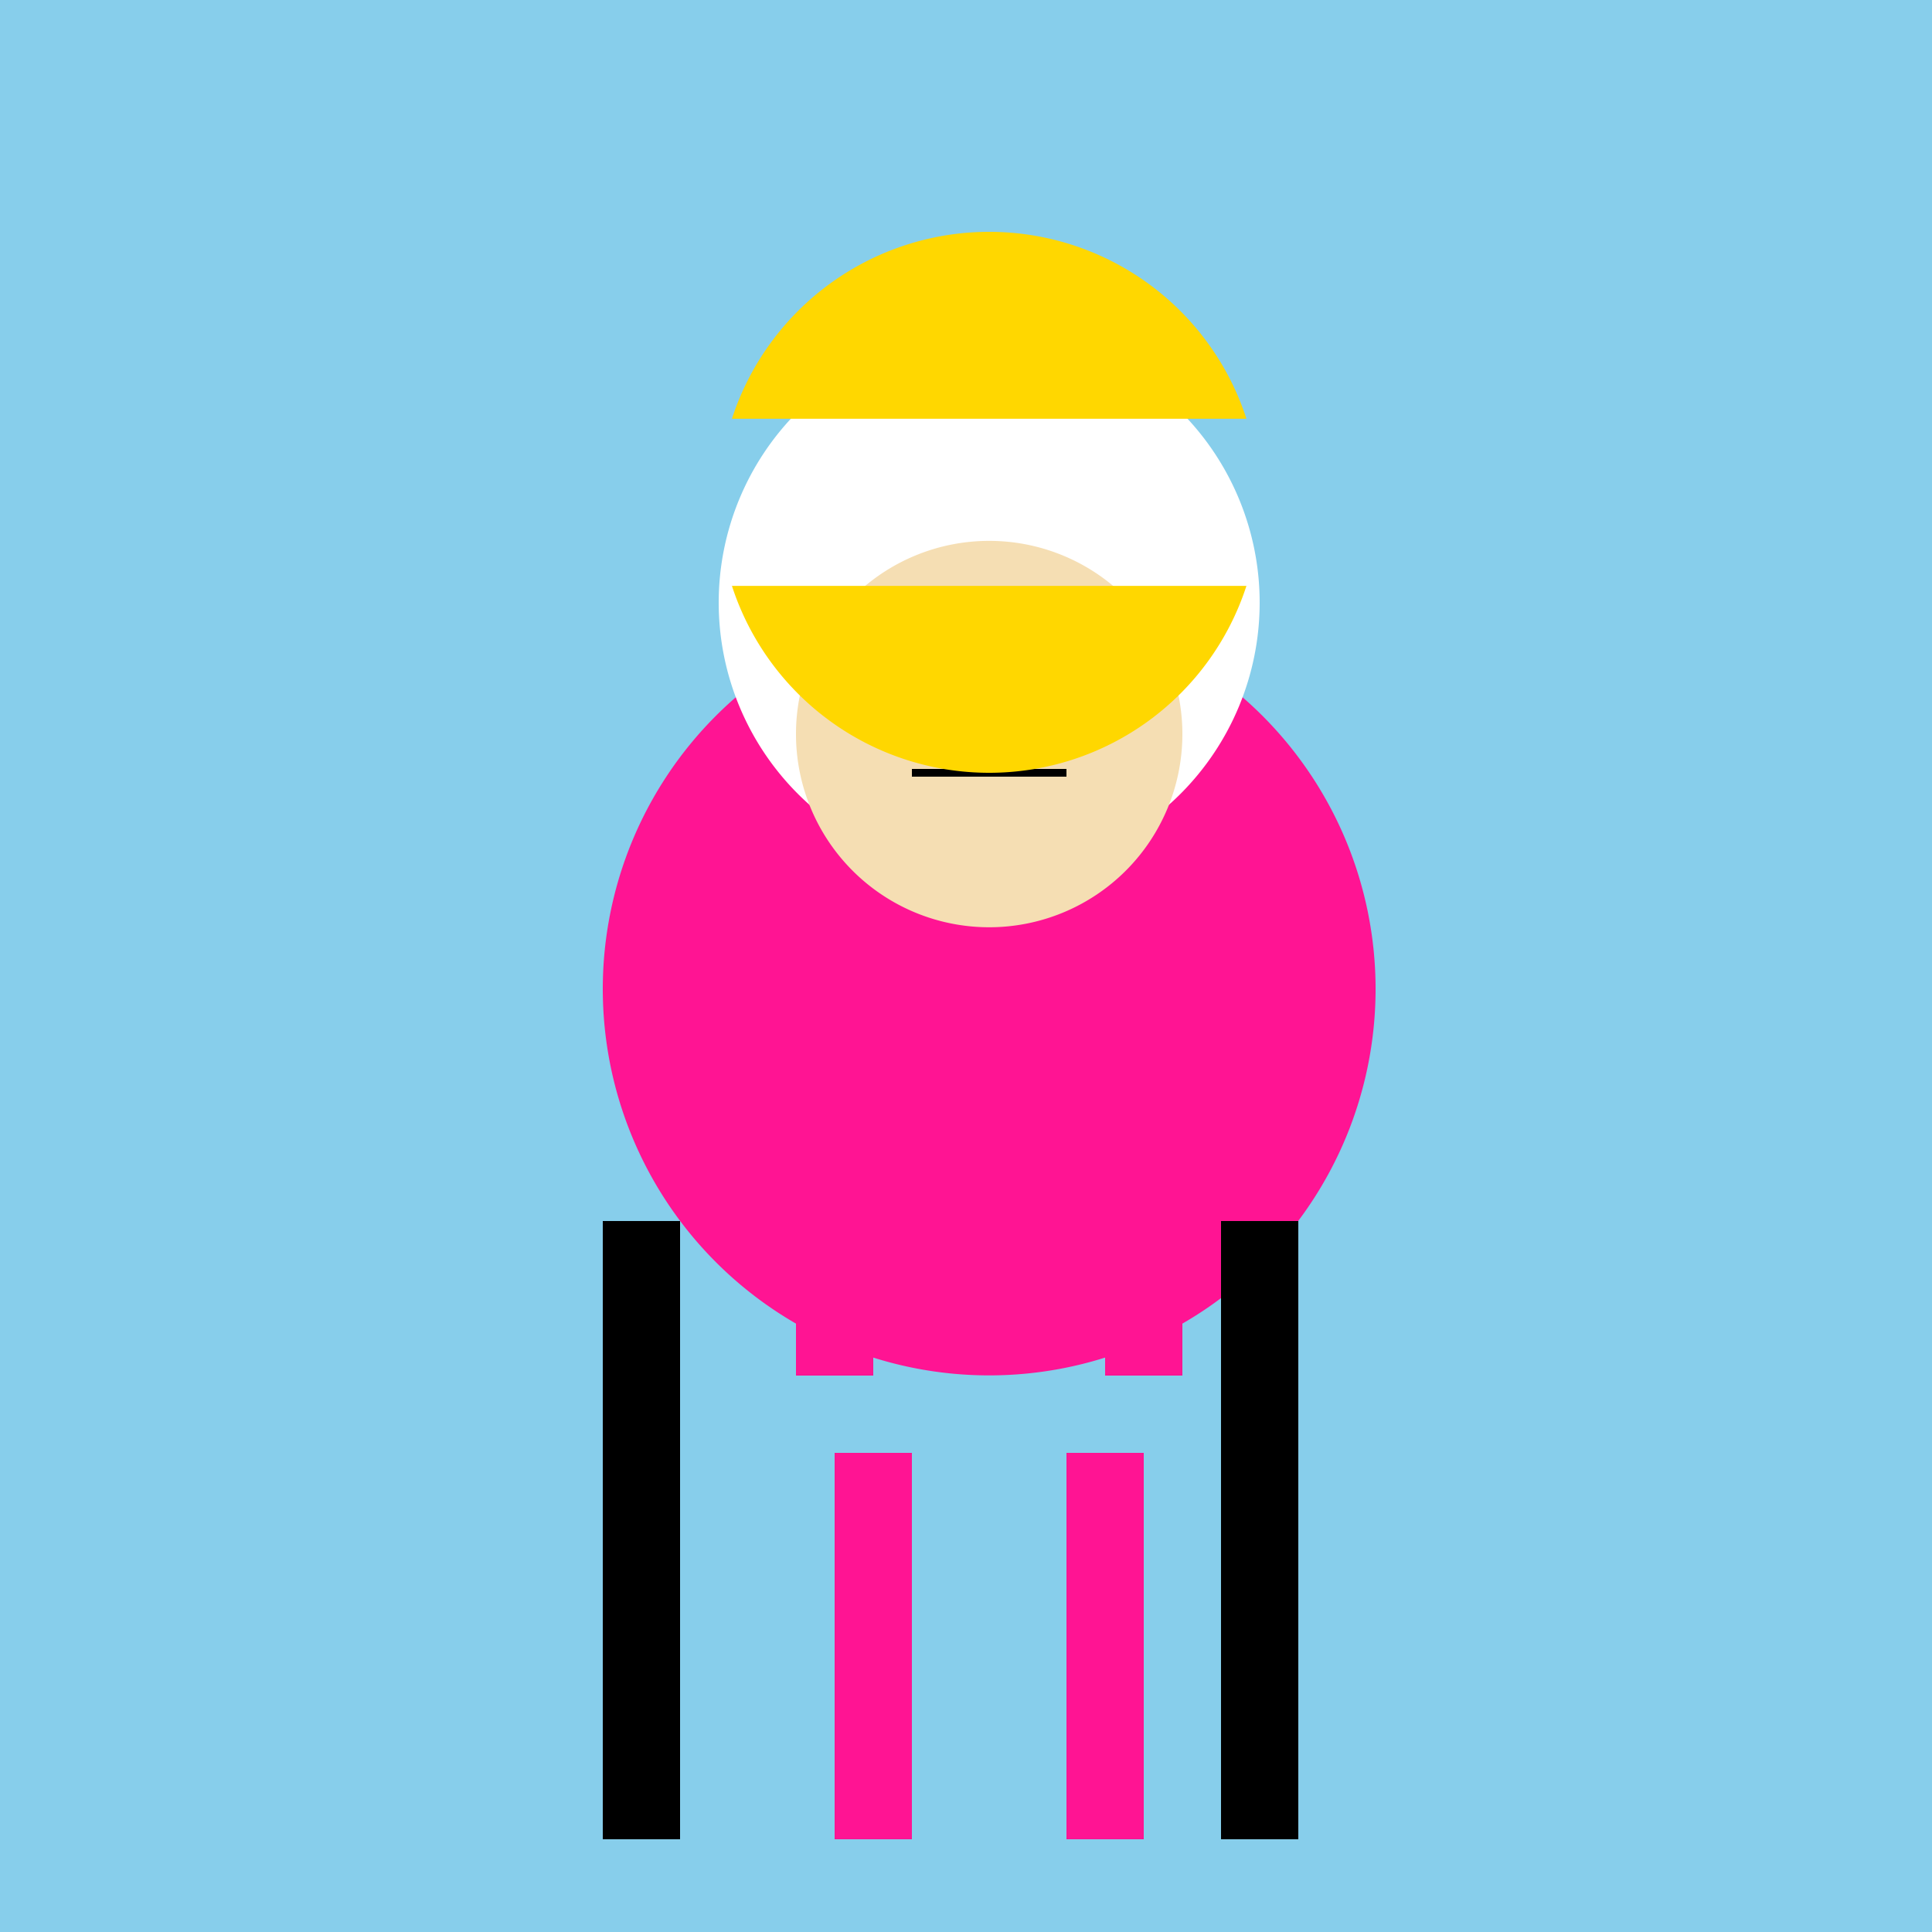<!--

Generated by DrawGPT.
Free, open source, AI generated images in SVG, PNG, and HTML Canvas format.
https://drawgpt.ai

Created: 2023-09-26T22:45:52.744Z
Link: https://drawgpt.ai/prompt/68262/

-->
<svg xmlns="http://www.w3.org/2000/svg" xmlns:xlink="http://www.w3.org/1999/xlink" width="500" height="500"><defs/><g><rect fill="#87CEEB" stroke="none" x="0" y="0" width="512" height="512"/><path fill="#FF1493" stroke="none" paint-order="stroke fill markers" d=" M 356 256 A 100 100 0 1 1 356 255.9"/><path fill="#FFFFFF" stroke="none" paint-order="stroke fill markers" d=" M 326 156 A 70 70 0 1 1 326 155.93"/><path fill="#F5DEB3" stroke="none" paint-order="stroke fill markers" d=" M 306 190 A 50 50 0 1 1 306 189.95"/><path fill="#000000" stroke="none" paint-order="stroke fill markers" d=" M 244 180 A 8 8 0 1 1 244 179.992 L 284 180 A 8 8 0 1 1 284 179.992"/><path fill="none" stroke="#000000" paint-order="fill stroke markers" d=" M 236 200 L 276 200" stroke-miterlimit="10" stroke-width="2" stroke-dasharray=""/><path fill="#FFD700" stroke="none" paint-order="stroke fill markers" d=" M 322.574 151.631 A 70 70 0 0 1 189.426 151.631"/><path fill="#FFD700" stroke="none" paint-order="stroke fill markers" d=" M 189.426 108.369 A 70 70 0 0 1 322.574 108.369"/><path fill="none" stroke="none"/><rect fill="#FF1493" stroke="none" x="206" y="256" width="100" height="20"/><rect fill="#FF1493" stroke="none" x="206" y="256" width="20" height="100"/><rect fill="#FF1493" stroke="none" x="286" y="256" width="20" height="100"/><path fill="none" stroke="none"/><rect fill="#FF1493" stroke="none" x="216" y="376" width="20" height="100"/><rect fill="#FF1493" stroke="none" x="276" y="376" width="20" height="100"/><path fill="none" stroke="none"/><rect fill="#000000" stroke="none" x="156" y="316" width="20" height="160"/><rect fill="#000000" stroke="none" x="316" y="316" width="20" height="160"/></g></svg>